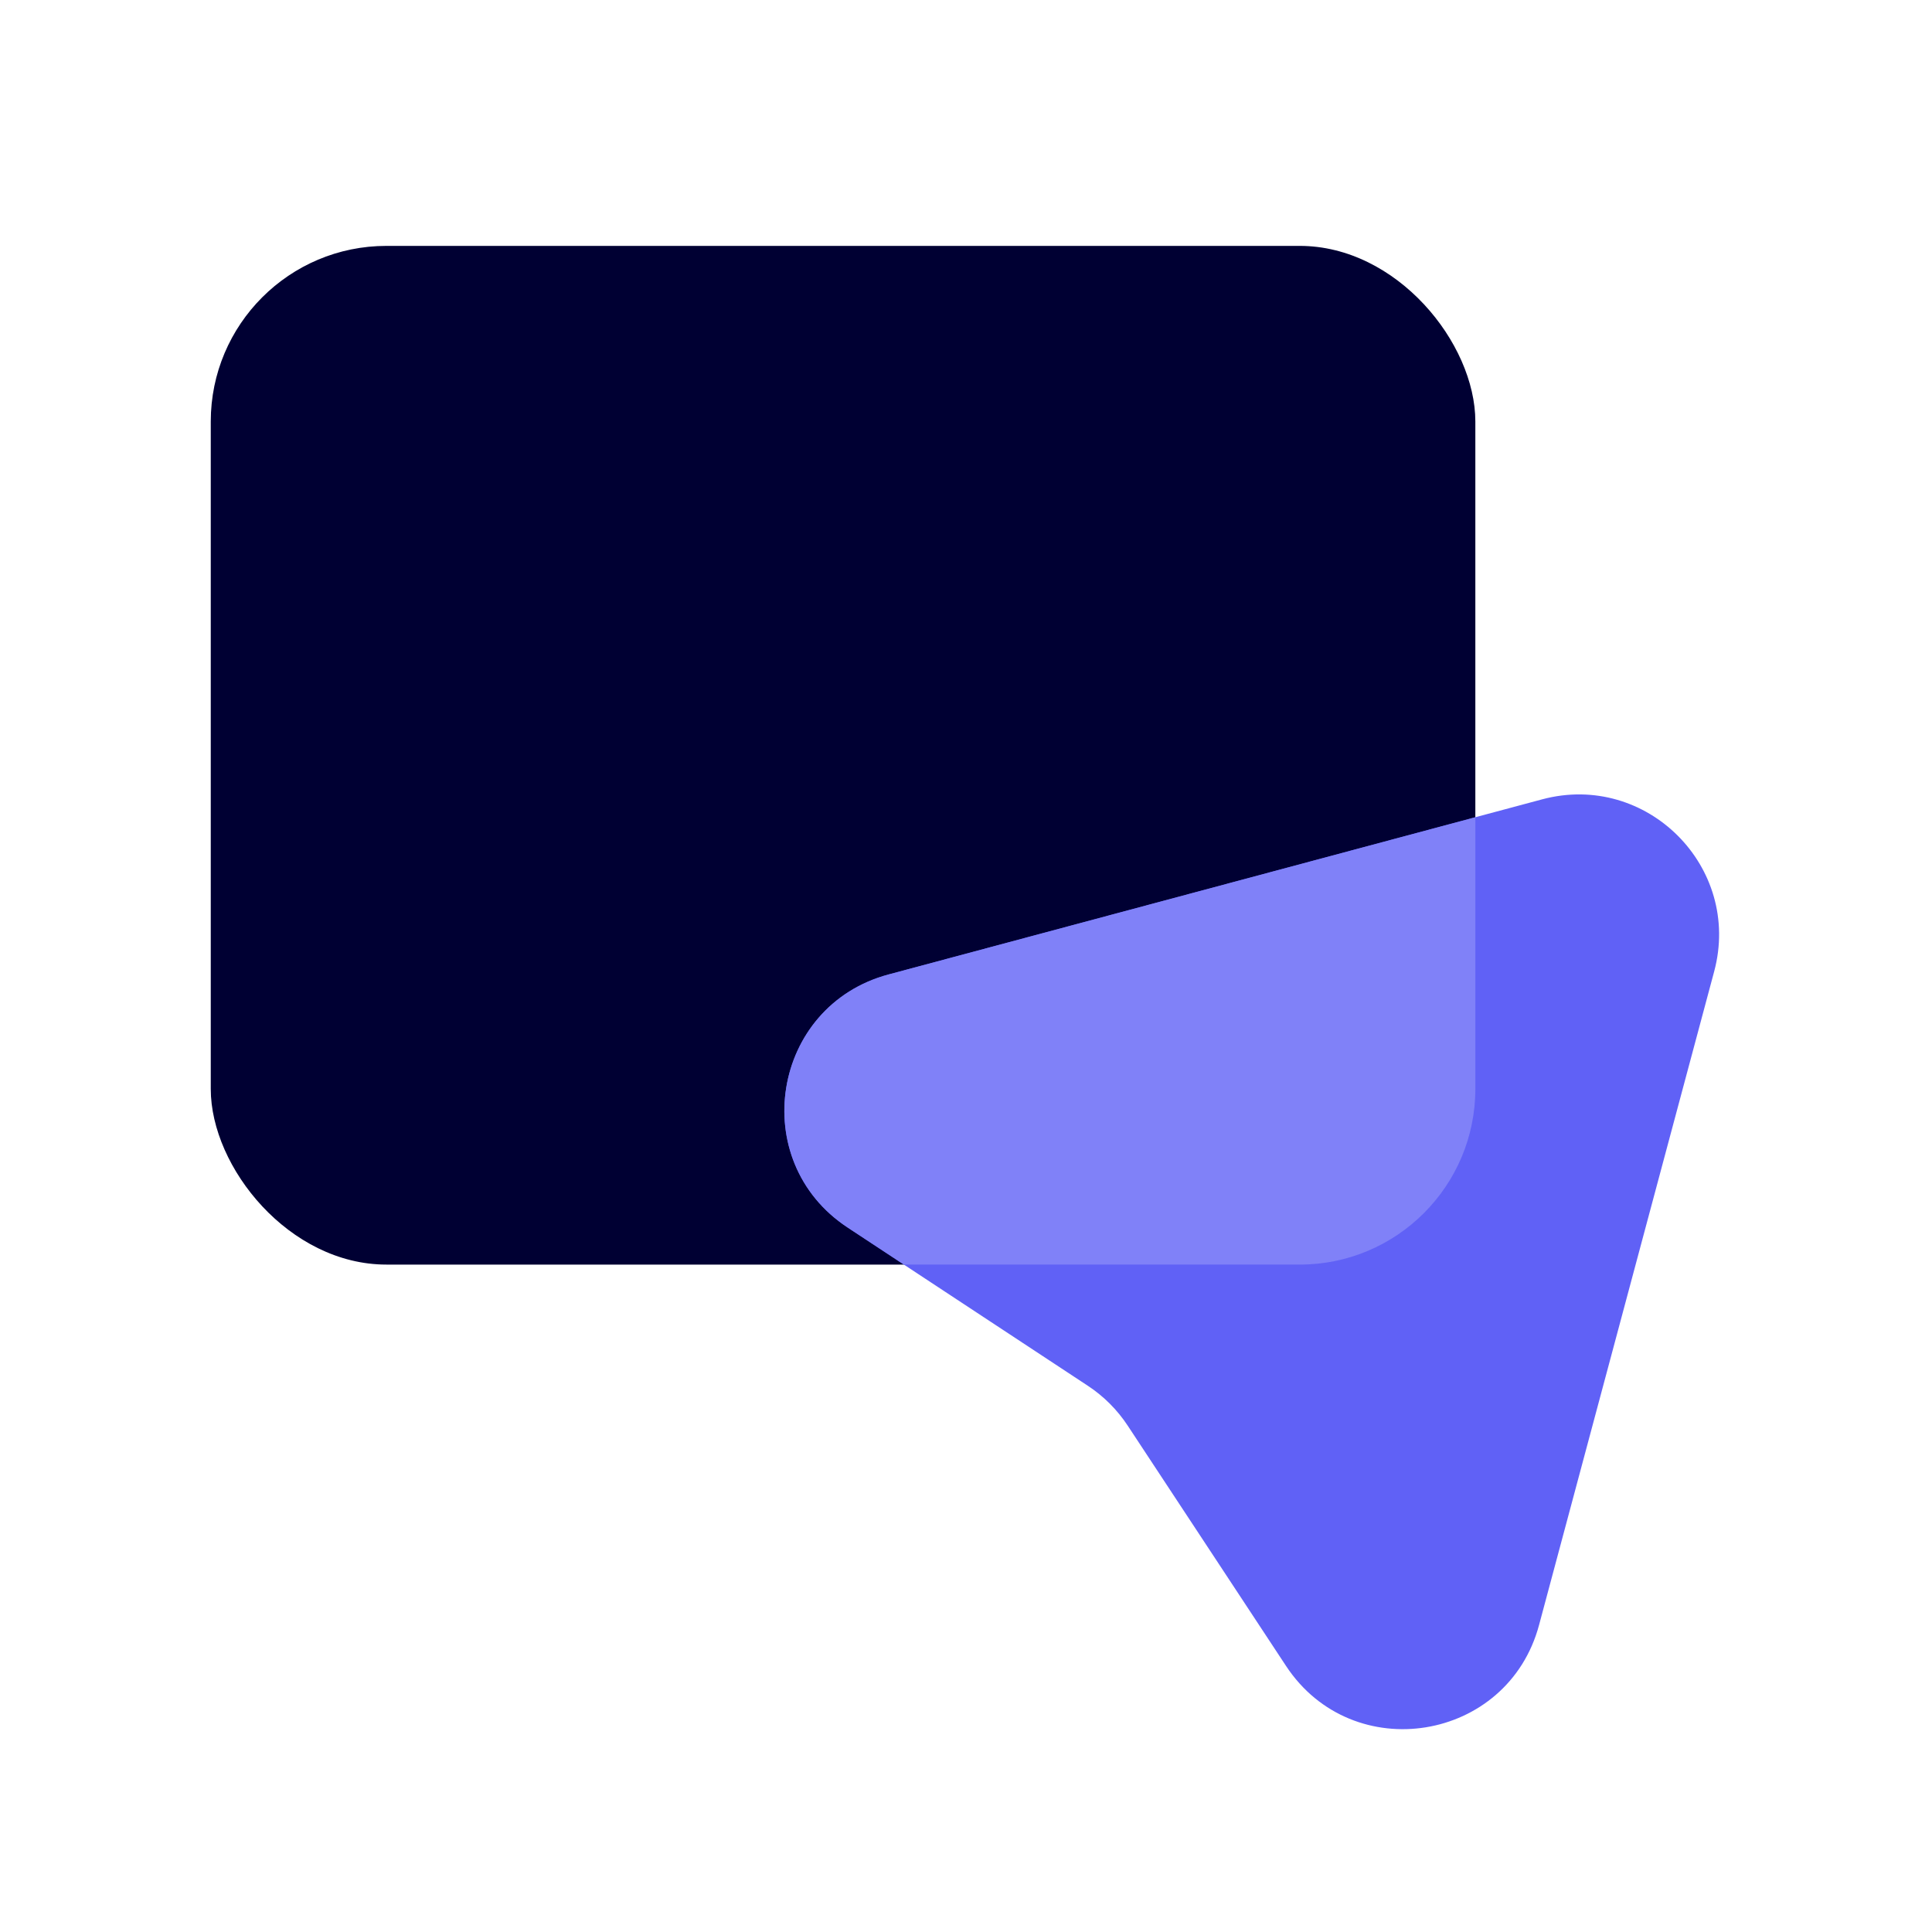 <?xml version="1.0" encoding="UTF-8"?><svg width="55" height="55" viewBox="0 0 55 55" fill="none" xmlns="http://www.w3.org/2000/svg">
<rect x="6" y="7" width="36" height="29" rx="5" fill="#000033"/>
<path d="M43.9 22.756C46.874 21.959 49.596 24.681 48.799 27.655L43.814 46.26C42.921 49.593 38.509 50.307 36.61 47.425L32.106 40.589C31.808 40.135 31.42 39.747 30.967 39.449L24.13 34.945C21.248 33.047 21.962 28.634 25.295 27.741L43.9 22.756Z" fill="#6061F6"/>
<path d="M42 23.265V31C42 33.761 39.761 36 37 36H25.731L24.13 34.945C21.248 33.047 21.962 28.634 25.295 27.741L42 23.265Z" fill="#8081F8"/>
</svg>
